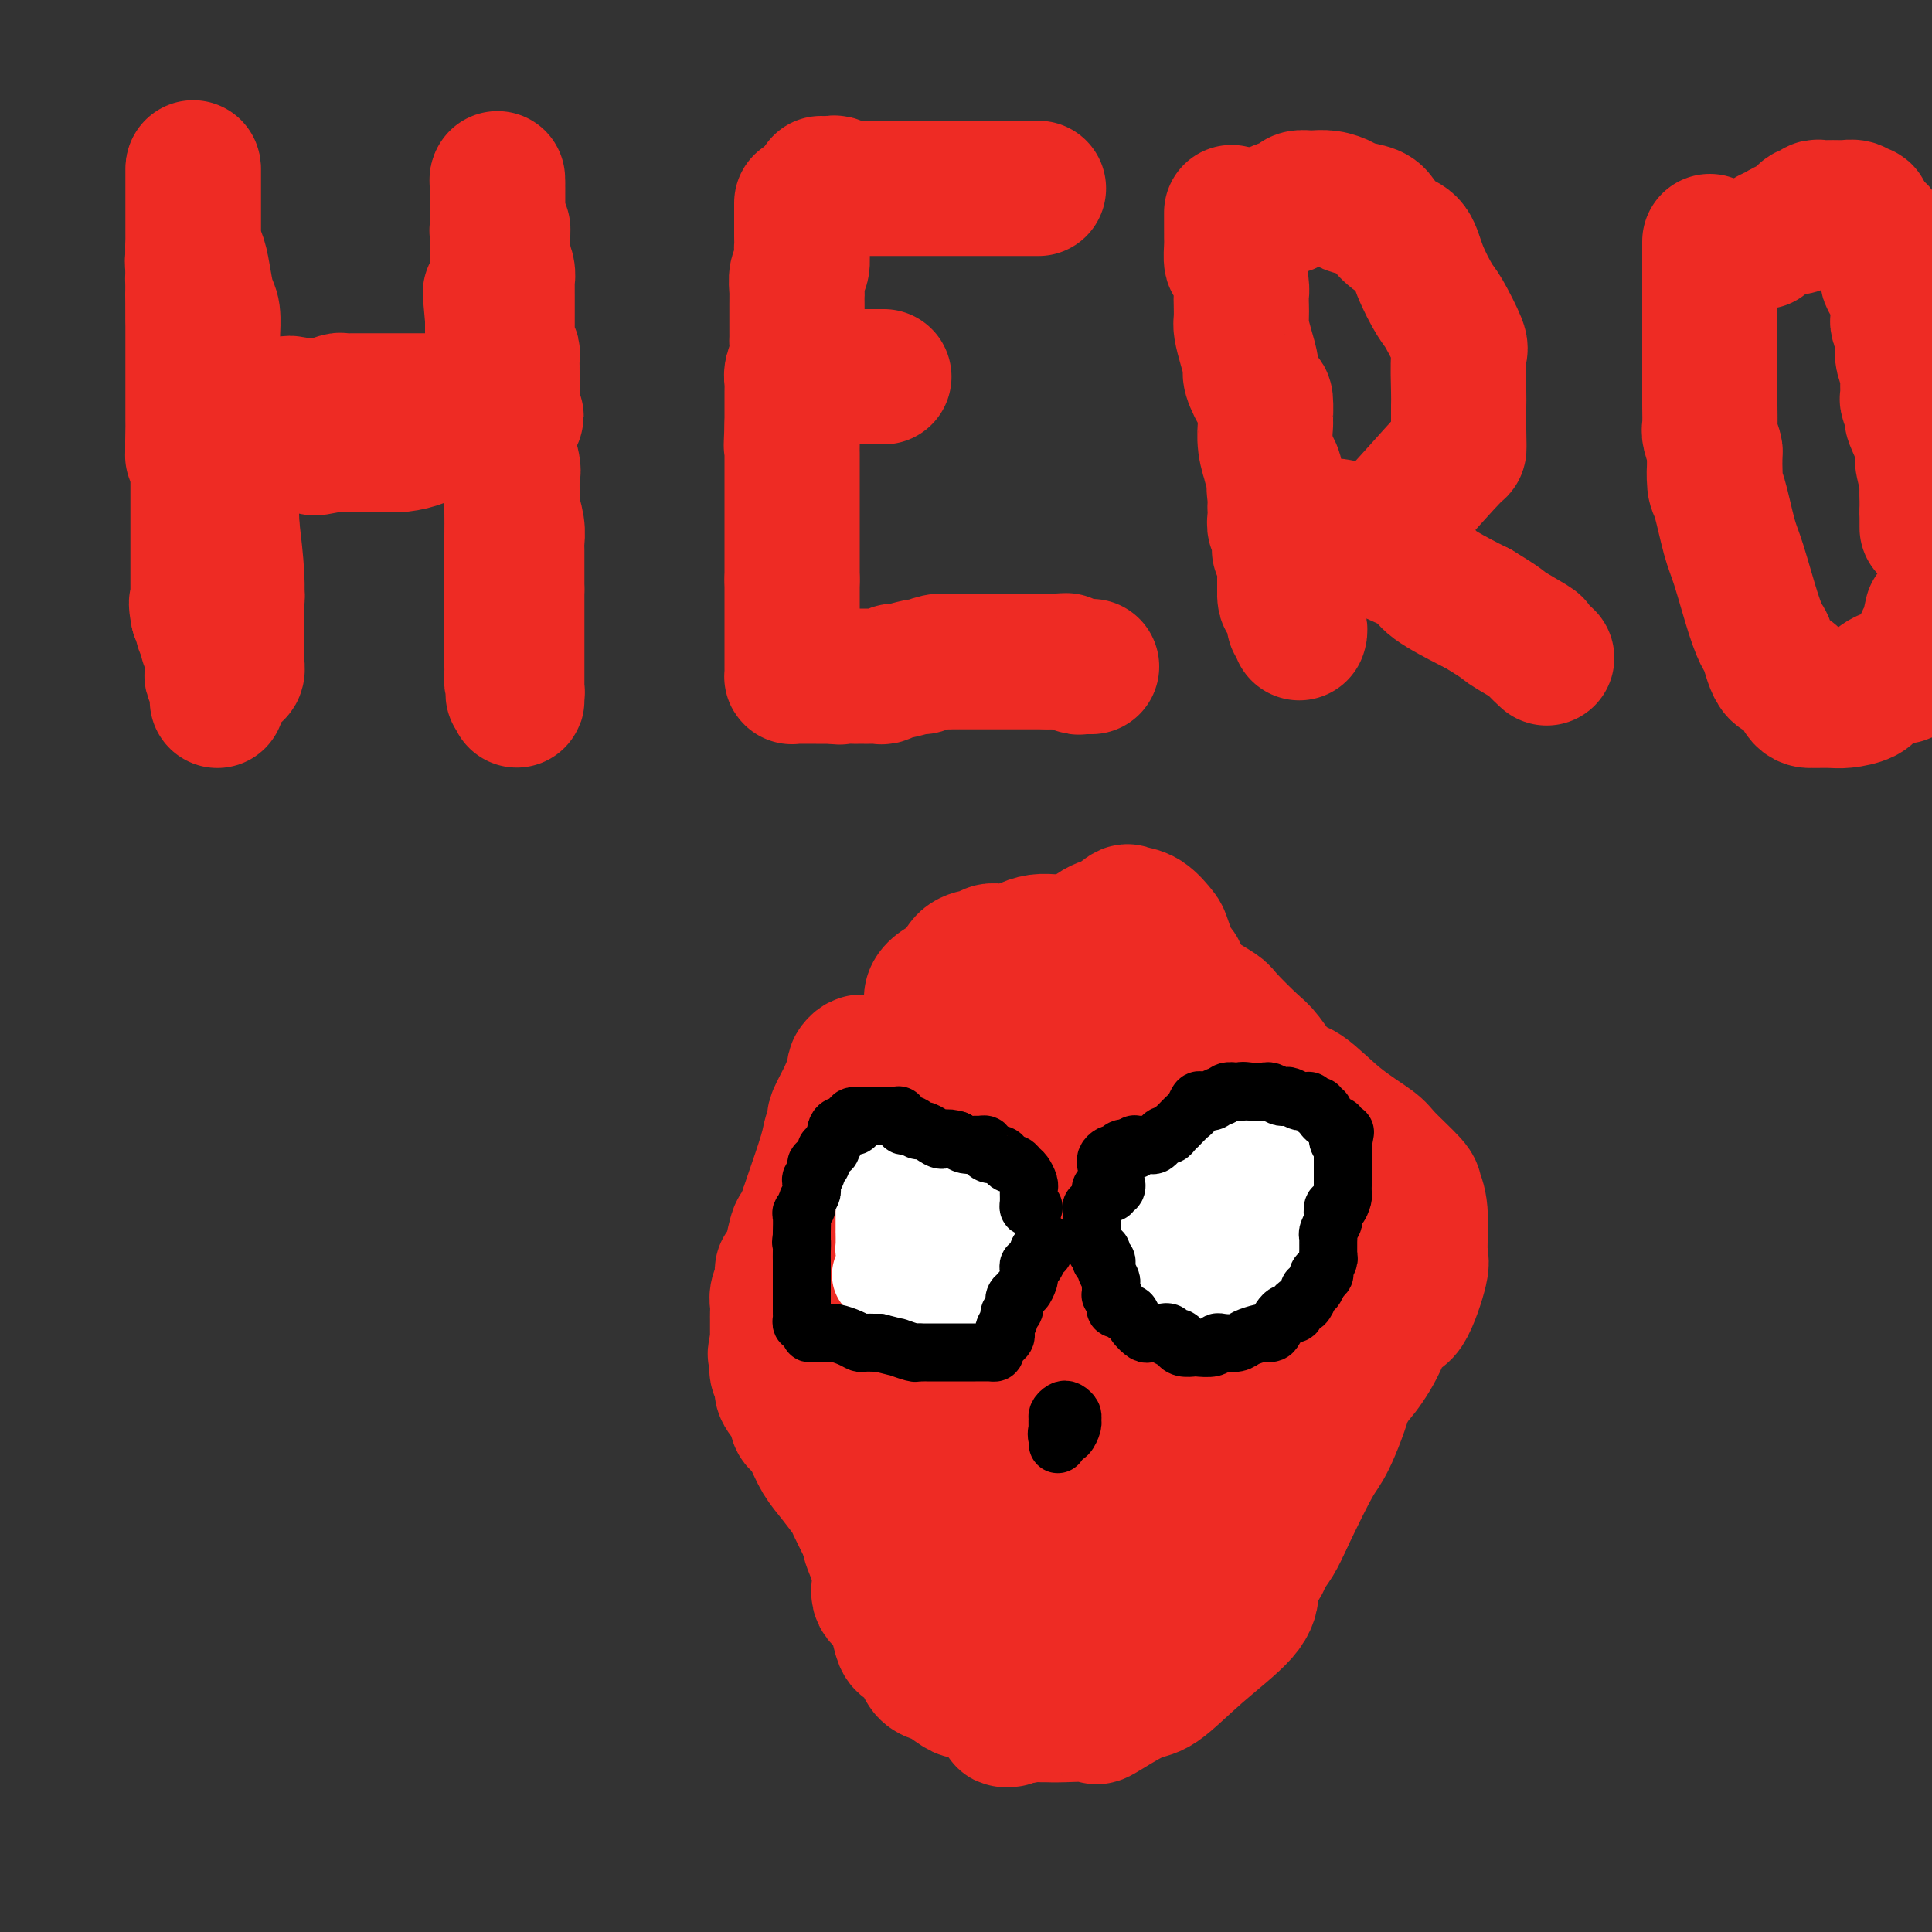 <svg viewBox='0 0 400 400' version='1.1' xmlns='http://www.w3.org/2000/svg' xmlns:xlink='http://www.w3.org/1999/xlink'><rect x="0" y="0" width="400" height="400" fill="#333333" stroke="none"/><g fill='none' stroke='#EE2B24' stroke-width='28' stroke-linecap='round' stroke-linejoin='round'><path d='M45,145c0.001,-0.334 0.001,-0.668 0,-1c-0.001,-0.332 -0.004,-0.663 0,-1c0.004,-0.337 0.015,-0.681 0,-1c-0.015,-0.319 -0.057,-0.614 0,-1c0.057,-0.386 0.211,-0.862 0,-1c-0.211,-0.138 -0.788,0.061 -1,0c-0.212,-0.061 -0.061,-0.384 0,-1c0.061,-0.616 0.030,-1.527 0,-2c-0.030,-0.473 -0.060,-0.508 0,-1c0.060,-0.492 0.208,-1.441 0,-2c-0.208,-0.559 -0.774,-0.727 -1,-1c-0.226,-0.273 -0.112,-0.650 0,-1c0.112,-0.350 0.223,-0.671 0,-1c-0.223,-0.329 -0.782,-0.666 -1,-1c-0.218,-0.334 -0.097,-0.667 0,-1c0.097,-0.333 0.171,-0.667 0,-1c-0.171,-0.333 -0.585,-0.667 -1,-1'/><path d='M41,127c-0.619,-3.181 -0.166,-2.134 0,-2c0.166,0.134 0.044,-0.646 0,-1c-0.044,-0.354 -0.012,-0.283 0,-1c0.012,-0.717 0.003,-2.224 0,-3c-0.003,-0.776 -0.001,-0.822 0,-1c0.001,-0.178 0.000,-0.487 0,-1c-0.000,-0.513 -0.000,-1.229 0,-2c0.000,-0.771 0.000,-1.595 0,-2c-0.000,-0.405 -0.000,-0.390 0,-2c0.000,-1.610 0.000,-4.843 0,-6c-0.000,-1.157 -0.000,-0.236 0,-1c0.000,-0.764 0.000,-3.213 0,-4c-0.000,-0.787 -0.000,0.088 0,0c0.000,-0.088 0.000,-1.139 0,-2c-0.000,-0.861 -0.000,-1.532 0,-2c0.000,-0.468 0.000,-0.734 0,-1'/><path d='M41,96c-0.226,-5.217 -0.793,-2.759 -1,-2c-0.207,0.759 -0.056,-0.183 0,-1c0.056,-0.817 0.015,-1.511 0,-2c-0.015,-0.489 -0.004,-0.774 0,-1c0.004,-0.226 0.001,-0.393 0,-1c-0.001,-0.607 -0.000,-1.653 0,-2c0.000,-0.347 0.000,0.005 0,0c-0.000,-0.005 -0.000,-0.368 0,-1c0.000,-0.632 0.000,-1.531 0,-2c-0.000,-0.469 -0.000,-0.506 0,-1c0.000,-0.494 0.000,-1.446 0,-2c-0.000,-0.554 -0.000,-0.711 0,-1c0.000,-0.289 0.000,-0.708 0,-1c-0.000,-0.292 -0.000,-0.455 0,-1c0.000,-0.545 0.000,-1.471 0,-2c-0.000,-0.529 -0.000,-0.660 0,-1c0.000,-0.340 0.000,-0.888 0,-1c-0.000,-0.112 -0.000,0.213 0,0c0.000,-0.213 0.000,-0.963 0,-2c-0.000,-1.037 -0.000,-2.360 0,-3c0.000,-0.640 0.000,-0.595 0,-1c-0.000,-0.405 -0.000,-1.258 0,-2c0.000,-0.742 0.000,-1.371 0,-2'/><path d='M40,64c-0.155,-5.343 -0.041,-2.701 0,-2c0.041,0.701 0.011,-0.540 0,-1c-0.011,-0.460 -0.003,-0.139 0,0c0.003,0.139 0.001,0.098 0,1c-0.001,0.902 0.000,2.748 0,4c-0.000,1.252 -0.001,1.909 0,4c0.001,2.091 0.003,5.615 0,9c-0.003,3.385 -0.012,6.633 0,8c0.012,1.367 0.045,0.855 0,2c-0.045,1.145 -0.167,3.946 0,5c0.167,1.054 0.622,0.361 1,2c0.378,1.639 0.679,5.611 1,8c0.321,2.389 0.660,3.194 1,4'/><path d='M43,108c0.687,8.515 0.905,6.303 1,7c0.095,0.697 0.068,4.304 0,6c-0.068,1.696 -0.177,1.480 0,2c0.177,0.520 0.640,1.777 1,3c0.360,1.223 0.618,2.411 1,3c0.382,0.589 0.887,0.577 1,1c0.113,0.423 -0.166,1.279 0,2c0.166,0.721 0.775,1.307 1,2c0.225,0.693 0.064,1.494 0,2c-0.064,0.506 -0.031,0.718 0,1c0.031,0.282 0.061,0.633 0,1c-0.061,0.367 -0.212,0.748 0,1c0.212,0.252 0.789,0.373 1,0c0.211,-0.373 0.057,-1.240 0,-2c-0.057,-0.760 -0.015,-1.414 0,-2c0.015,-0.586 0.005,-1.103 0,-2c-0.005,-0.897 -0.005,-2.175 0,-3c0.005,-0.825 0.015,-1.196 0,-2c-0.015,-0.804 -0.056,-2.040 0,-3c0.056,-0.960 0.207,-1.643 0,-2c-0.207,-0.357 -0.774,-0.388 -1,-1c-0.226,-0.612 -0.113,-1.806 0,-3'/><path d='M48,119c0.105,-3.164 0.368,-1.075 0,-1c-0.368,0.075 -1.365,-1.865 -2,-3c-0.635,-1.135 -0.906,-1.465 -1,-2c-0.094,-0.535 -0.011,-1.274 0,-2c0.011,-0.726 -0.050,-1.440 0,-2c0.050,-0.560 0.210,-0.965 0,-2c-0.210,-1.035 -0.788,-2.699 -1,-4c-0.212,-1.301 -0.056,-2.238 0,-3c0.056,-0.762 0.011,-1.350 0,-2c-0.011,-0.650 0.011,-1.363 0,-2c-0.011,-0.637 -0.056,-1.197 0,-2c0.056,-0.803 0.211,-1.850 0,-3c-0.211,-1.150 -0.789,-2.403 -1,-3c-0.211,-0.597 -0.056,-0.539 0,-1c0.056,-0.461 0.011,-1.440 0,-2c-0.011,-0.560 0.011,-0.699 0,-1c-0.011,-0.301 -0.056,-0.763 0,-1c0.056,-0.237 0.211,-0.248 0,-1c-0.211,-0.752 -0.789,-2.246 -1,-3c-0.211,-0.754 -0.057,-0.768 0,-1c0.057,-0.232 0.015,-0.682 0,-1c-0.015,-0.318 -0.004,-0.505 0,-1c0.004,-0.495 0.001,-1.298 0,-2c-0.001,-0.702 -0.000,-1.304 0,-2c0.000,-0.696 0.000,-1.484 0,-2c-0.000,-0.516 -0.000,-0.758 0,-1'/><path d='M42,69c-0.944,-7.851 -0.305,-2.477 0,-1c0.305,1.477 0.274,-0.942 0,-2c-0.274,-1.058 -0.791,-0.755 -1,-1c-0.209,-0.245 -0.108,-1.039 0,-2c0.108,-0.961 0.225,-2.090 0,-3c-0.225,-0.910 -0.792,-1.600 -1,-2c-0.208,-0.400 -0.056,-0.509 0,-1c0.056,-0.491 0.015,-1.363 0,-2c-0.015,-0.637 -0.004,-1.039 0,-1c0.004,0.039 0.002,0.520 0,1'/><path d='M40,55c-0.309,-1.996 -0.083,0.014 0,1c0.083,0.986 0.022,0.947 0,1c-0.022,0.053 -0.006,0.199 0,1c0.006,0.801 0.002,2.256 0,3c-0.002,0.744 -0.000,0.778 0,1c0.000,0.222 0.000,0.632 0,1c-0.000,0.368 -0.000,0.695 0,1c0.000,0.305 0.000,0.590 0,1c-0.000,0.410 -0.000,0.946 0,1c0.000,0.054 0.000,-0.373 0,-1c-0.000,-0.627 -0.000,-1.453 0,-2c0.000,-0.547 0.000,-0.815 0,-2c-0.000,-1.185 -0.000,-3.287 0,-4c0.000,-0.713 0.000,-0.038 0,0c-0.000,0.038 -0.000,-0.561 0,-1c0.000,-0.439 0.000,-0.720 0,-1'/><path d='M40,55c0.000,-2.036 0.000,-2.626 0,-3c0.000,-0.374 0.000,-0.534 0,-1c0.000,-0.466 0.000,-1.239 0,-2c0.000,-0.761 0.000,-1.509 0,-2c0.000,-0.491 0.000,-0.726 0,-1c0.000,-0.274 0.000,-0.588 0,-1c0.000,-0.412 0.000,-0.924 0,-1c0.000,-0.076 0.000,0.282 0,0c-0.000,-0.282 -0.000,-1.206 0,-2c0.000,-0.794 0.000,-1.460 0,-2c0.000,-0.540 0.000,-0.954 0,-1c0.000,-0.046 0.000,0.278 0,0c0.000,-0.278 -0.000,-1.157 0,-2c0.000,-0.843 0.000,-1.650 0,-2c0.000,-0.350 -0.000,-0.243 0,0c0.000,0.243 0.000,0.621 0,1'/><path d='M40,36c0.000,-2.810 0.000,-0.334 0,2c-0.000,2.334 -0.001,4.528 0,6c0.001,1.472 0.003,2.224 0,3c-0.003,0.776 -0.012,1.578 0,2c0.012,0.422 0.044,0.466 0,1c-0.044,0.534 -0.166,1.558 0,2c0.166,0.442 0.619,0.300 1,1c0.381,0.700 0.691,2.240 1,4c0.309,1.760 0.618,3.739 1,5c0.382,1.261 0.839,1.805 1,3c0.161,1.195 0.028,3.042 0,4c-0.028,0.958 0.049,1.025 0,2c-0.049,0.975 -0.223,2.856 0,5c0.223,2.144 0.845,4.552 1,6c0.155,1.448 -0.156,1.936 0,3c0.156,1.064 0.778,2.705 1,4c0.222,1.295 0.046,2.245 0,3c-0.046,0.755 0.040,1.315 0,2c-0.040,0.685 -0.207,1.495 0,2c0.207,0.505 0.788,0.703 1,2c0.212,1.297 0.057,3.691 0,5c-0.057,1.309 -0.015,1.533 0,2c0.015,0.467 0.004,1.177 0,2c-0.004,0.823 -0.001,1.760 0,2c0.001,0.240 0.000,-0.217 0,0c-0.000,0.217 -0.000,1.109 0,2'/><path d='M47,111c1.311,12.050 1.087,4.673 1,3c-0.087,-1.673 -0.037,2.356 0,4c0.037,1.644 0.063,0.901 0,1c-0.063,0.099 -0.213,1.040 0,2c0.213,0.960 0.789,1.940 1,2c0.211,0.060 0.057,-0.798 0,0c-0.057,0.798 -0.015,3.254 0,4c0.015,0.746 0.005,-0.218 0,0c-0.005,0.218 -0.004,1.616 0,2c0.004,0.384 0.011,-0.248 0,-1c-0.011,-0.752 -0.042,-1.626 0,-3c0.042,-1.374 0.155,-3.250 0,-6c-0.155,-2.750 -0.577,-6.375 -1,-10'/><path d='M48,109c-0.167,-4.086 -0.083,-5.301 0,-6c0.083,-0.699 0.167,-0.881 0,-2c-0.167,-1.119 -0.584,-3.176 -1,-4c-0.416,-0.824 -0.830,-0.416 -1,-1c-0.170,-0.584 -0.097,-2.160 0,-3c0.097,-0.840 0.219,-0.945 0,-1c-0.219,-0.055 -0.780,-0.060 -1,0c-0.220,0.060 -0.099,0.184 0,0c0.099,-0.184 0.176,-0.676 0,-1c-0.176,-0.324 -0.603,-0.479 0,-1c0.603,-0.521 2.238,-1.406 3,-2c0.762,-0.594 0.652,-0.895 1,-1c0.348,-0.105 1.153,-0.013 2,0c0.847,0.013 1.736,-0.052 2,0c0.264,0.052 -0.098,0.221 0,0c0.098,-0.221 0.655,-0.832 1,-1c0.345,-0.168 0.477,0.109 1,0c0.523,-0.109 1.435,-0.602 2,-1c0.565,-0.398 0.782,-0.699 1,-1'/><path d='M58,84c2.598,-0.928 2.592,-0.248 3,0c0.408,0.248 1.230,0.063 2,0c0.770,-0.063 1.487,-0.003 2,0c0.513,0.003 0.823,-0.052 1,0c0.177,0.052 0.222,0.210 1,0c0.778,-0.210 2.289,-0.788 3,-1c0.711,-0.212 0.622,-0.057 1,0c0.378,0.057 1.224,0.015 2,0c0.776,-0.015 1.483,-0.004 2,0c0.517,0.004 0.843,0.001 2,0c1.157,-0.001 3.144,-0.000 4,0c0.856,0.000 0.582,0.000 1,0c0.418,-0.000 1.529,-0.000 2,0c0.471,0.000 0.301,0.000 1,0c0.699,-0.000 2.265,-0.000 3,0c0.735,0.000 0.638,0.000 1,0c0.362,-0.000 1.182,-0.000 2,0c0.818,0.000 1.633,0.000 2,0c0.367,-0.000 0.285,-0.000 1,0c0.715,0.000 2.228,0.000 3,0c0.772,-0.000 0.805,-0.000 1,0c0.195,0.000 0.553,0.000 1,0c0.447,-0.000 0.985,-0.000 1,0c0.015,0.000 -0.492,0.000 -1,0'/><path d='M99,83c6.169,-0.163 1.092,-0.069 -1,0c-2.092,0.069 -1.198,0.114 -1,0c0.198,-0.114 -0.302,-0.385 -1,0c-0.698,0.385 -1.596,1.427 -3,2c-1.404,0.573 -3.314,0.678 -4,1c-0.686,0.322 -0.149,0.861 -1,1c-0.851,0.139 -3.090,-0.121 -4,0c-0.910,0.121 -0.490,0.625 -1,1c-0.510,0.375 -1.951,0.621 -3,1c-1.049,0.379 -1.707,0.890 -2,1c-0.293,0.110 -0.221,-0.181 -1,0c-0.779,0.181 -2.408,0.833 -3,1c-0.592,0.167 -0.148,-0.151 -1,0c-0.852,0.151 -3.000,0.773 -4,1c-1.000,0.227 -0.854,0.061 -1,0c-0.146,-0.061 -0.586,-0.016 -1,0c-0.414,0.016 -0.804,0.004 -1,0c-0.196,-0.004 -0.199,-0.001 0,0c0.199,0.001 0.599,0.001 1,0'/><path d='M67,92c-4.560,1.392 0.041,0.373 2,0c1.959,-0.373 1.274,-0.099 2,0c0.726,0.099 2.861,0.024 4,0c1.139,-0.024 1.283,0.004 2,0c0.717,-0.004 2.006,-0.039 3,0c0.994,0.039 1.691,0.151 3,0c1.309,-0.151 3.228,-0.566 4,-1c0.772,-0.434 0.396,-0.887 1,-1c0.604,-0.113 2.189,0.114 3,0c0.811,-0.114 0.848,-0.570 1,-1c0.152,-0.430 0.418,-0.833 1,-1c0.582,-0.167 1.480,-0.097 2,0c0.520,0.097 0.660,0.222 1,0c0.340,-0.222 0.879,-0.792 1,-1c0.121,-0.208 -0.175,-0.056 0,0c0.175,0.056 0.820,0.015 1,0c0.180,-0.015 -0.105,-0.004 0,0c0.105,0.004 0.602,0.001 1,0c0.398,-0.001 0.698,-0.000 1,0c0.302,0.000 0.606,0.000 1,0c0.394,-0.000 0.879,-0.000 1,0c0.121,0.000 -0.121,0.000 0,0c0.121,-0.000 0.606,-0.000 1,0c0.394,0.000 0.697,0.000 1,0'/><path d='M104,87c5.679,-1.013 1.378,-1.045 0,-1c-1.378,0.045 0.167,0.167 1,0c0.833,-0.167 0.955,-0.621 1,-1c0.045,-0.379 0.012,-0.682 0,-1c-0.012,-0.318 -0.003,-0.653 0,-1c0.003,-0.347 0.001,-0.708 0,-1c-0.001,-0.292 -0.001,-0.516 0,-1c0.001,-0.484 0.001,-1.229 0,-2c-0.001,-0.771 -0.004,-1.567 0,-2c0.004,-0.433 0.015,-0.501 0,-1c-0.015,-0.499 -0.057,-1.428 0,-2c0.057,-0.572 0.211,-0.787 0,-1c-0.211,-0.213 -0.789,-0.425 -1,-1c-0.211,-0.575 -0.057,-1.513 0,-2c0.057,-0.487 0.015,-0.524 0,-1c-0.015,-0.476 -0.004,-1.390 0,-2c0.004,-0.610 0.001,-0.917 0,-1c-0.001,-0.083 -0.001,0.056 0,-1c0.001,-1.056 0.001,-3.307 0,-4c-0.001,-0.693 -0.004,0.173 0,0c0.004,-0.173 0.015,-1.383 0,-2c-0.015,-0.617 -0.056,-0.640 0,-1c0.056,-0.360 0.207,-1.059 0,-2c-0.207,-0.941 -0.774,-2.126 -1,-3c-0.226,-0.874 -0.113,-1.437 0,-2'/><path d='M104,51c0.061,-5.964 0.212,-2.873 0,-2c-0.212,0.873 -0.789,-0.470 -1,-1c-0.211,-0.530 -0.057,-0.246 0,-1c0.057,-0.754 0.015,-2.546 0,-3c-0.015,-0.454 -0.004,0.429 0,0c0.004,-0.429 0.001,-2.170 0,-3c-0.001,-0.830 -0.000,-0.749 0,-1c0.000,-0.251 0.000,-0.835 0,-1c-0.000,-0.165 -0.000,0.090 0,0c0.000,-0.090 0.000,-0.524 0,-1c-0.000,-0.476 -0.000,-0.993 0,-1c0.000,-0.007 0.000,0.497 0,1'/><path d='M103,38c-0.155,-1.791 -0.041,0.231 0,1c0.041,0.769 0.011,0.285 0,1c-0.011,0.715 -0.003,2.628 0,4c0.003,1.372 -0.000,2.204 0,3c0.000,0.796 0.004,1.556 0,3c-0.004,1.444 -0.017,3.571 0,7c0.017,3.429 0.065,8.159 0,10c-0.065,1.841 -0.242,0.794 0,4c0.242,3.206 0.902,10.666 1,14c0.098,3.334 -0.366,2.542 0,4c0.366,1.458 1.562,5.167 2,7c0.438,1.833 0.117,1.790 0,3c-0.117,1.210 -0.031,3.673 0,6c0.031,2.327 0.008,4.520 0,6c-0.008,1.480 -0.002,2.248 0,3c0.002,0.752 0.001,1.488 0,2c-0.001,0.512 -0.000,0.800 0,1c0.000,0.200 0.000,0.313 0,1c-0.000,0.687 -0.000,1.950 0,3c0.000,1.050 0.000,1.889 0,3c-0.000,1.111 -0.000,2.496 0,3c0.000,0.504 0.000,0.127 0,0c-0.000,-0.127 -0.000,-0.003 0,1c0.000,1.003 0.000,2.885 0,4c-0.000,1.115 -0.000,1.461 0,2c0.000,0.539 0.000,1.269 0,2'/><path d='M106,136c0.465,15.070 0.128,3.743 0,0c-0.128,-3.743 -0.048,0.096 0,2c0.048,1.904 0.066,1.874 0,2c-0.066,0.126 -0.214,0.408 0,1c0.214,0.592 0.789,1.494 1,2c0.211,0.506 0.056,0.615 0,1c-0.056,0.385 -0.015,1.044 0,1c0.015,-0.044 0.004,-0.793 0,-2c-0.004,-1.207 -0.001,-2.872 0,-4c0.001,-1.128 0.000,-1.720 0,-3c-0.000,-1.280 -0.000,-3.249 0,-4c0.000,-0.751 0.000,-0.284 0,-1c-0.000,-0.716 -0.000,-2.616 0,-4c0.000,-1.384 0.000,-2.253 0,-3c-0.000,-0.747 -0.000,-1.374 0,-2'/><path d='M107,122c0.000,-4.213 0.001,-4.247 0,-4c-0.001,0.247 -0.004,0.774 0,0c0.004,-0.774 0.015,-2.848 0,-4c-0.015,-1.152 -0.057,-1.380 0,-2c0.057,-0.620 0.213,-1.631 0,-3c-0.213,-1.369 -0.793,-3.095 -1,-4c-0.207,-0.905 -0.039,-0.990 0,-2c0.039,-1.010 -0.050,-2.946 0,-4c0.050,-1.054 0.237,-1.227 0,-2c-0.237,-0.773 -0.900,-2.146 -1,-3c-0.100,-0.854 0.362,-1.188 0,-2c-0.362,-0.812 -1.547,-2.100 -2,-3c-0.453,-0.900 -0.174,-1.411 0,-2c0.174,-0.589 0.243,-1.257 0,-2c-0.243,-0.743 -0.797,-1.560 -1,-2c-0.203,-0.440 -0.054,-0.502 0,-1c0.054,-0.498 0.015,-1.432 0,-2c-0.015,-0.568 -0.004,-0.769 0,-1c0.004,-0.231 0.001,-0.493 0,-1c-0.001,-0.507 -0.000,-1.259 0,-2c0.000,-0.741 0.000,-1.470 0,-2c-0.000,-0.530 -0.000,-0.860 0,-2c0.000,-1.140 0.000,-3.089 0,-4c-0.000,-0.911 -0.000,-0.784 0,-1c0.000,-0.216 0.000,-0.776 0,-1c-0.000,-0.224 -0.000,-0.112 0,0'/><path d='M102,66c-0.833,-9.333 -0.417,-4.667 0,0'/><path d='M166,42c-0.000,0.838 -0.000,1.676 0,2c0.000,0.324 0.001,0.135 0,1c-0.001,0.865 -0.004,2.783 0,4c0.004,1.217 0.015,1.734 0,2c-0.015,0.266 -0.057,0.280 0,1c0.057,0.720 0.211,2.145 0,3c-0.211,0.855 -0.789,1.140 -1,2c-0.211,0.860 -0.057,2.294 0,3c0.057,0.706 0.015,0.683 0,1c-0.015,0.317 -0.004,0.972 0,2c0.004,1.028 0.002,2.428 0,3c-0.002,0.572 -0.004,0.317 0,1c0.004,0.683 0.015,2.305 0,3c-0.015,0.695 -0.057,0.463 0,1c0.057,0.537 0.211,1.845 0,3c-0.211,1.155 -0.789,2.159 -1,3c-0.211,0.841 -0.057,1.520 0,2c0.057,0.480 0.015,0.762 0,1c-0.015,0.238 -0.004,0.434 0,1c0.004,0.566 0.001,1.502 0,2c-0.001,0.498 -0.000,0.557 0,1c0.000,0.443 0.000,1.269 0,2c-0.000,0.731 -0.000,1.365 0,2'/><path d='M164,88c-0.309,7.477 -0.083,3.170 0,2c0.083,-1.170 0.022,0.798 0,2c-0.022,1.202 -0.006,1.639 0,2c0.006,0.361 0.002,0.646 0,1c-0.002,0.354 -0.000,0.778 0,1c0.000,0.222 0.000,0.244 0,1c-0.000,0.756 -0.000,2.247 0,3c0.000,0.753 0.000,0.769 0,1c-0.000,0.231 -0.000,0.677 0,1c0.000,0.323 0.000,0.523 0,1c-0.000,0.477 -0.000,1.231 0,2c0.000,0.769 0.000,1.554 0,2c-0.000,0.446 -0.000,0.552 0,1c0.000,0.448 0.000,1.236 0,2c-0.000,0.764 -0.000,1.504 0,2c0.000,0.496 0.000,0.749 0,1c-0.000,0.251 -0.000,0.501 0,1c0.000,0.499 0.000,1.247 0,2c-0.000,0.753 -0.000,1.510 0,2c0.000,0.490 0.000,0.711 0,1c-0.000,0.289 -0.000,0.644 0,1'/><path d='M164,120c-0.000,5.621 -0.000,3.675 0,3c0.000,-0.675 0.000,-0.079 0,1c-0.000,1.079 -0.000,2.641 0,4c0.000,1.359 0.000,2.515 0,3c-0.000,0.485 -0.000,0.301 0,1c0.000,0.699 0.000,2.282 0,3c-0.000,0.718 -0.001,0.571 0,1c0.001,0.429 0.002,1.436 0,2c-0.002,0.564 -0.008,0.687 0,1c0.008,0.313 0.030,0.816 0,1c-0.030,0.184 -0.112,0.049 0,0c0.112,-0.049 0.419,-0.013 1,0c0.581,0.013 1.438,0.004 2,0c0.562,-0.004 0.831,-0.001 1,0c0.169,0.001 0.238,0.000 1,0c0.762,-0.000 2.218,-0.000 3,0c0.782,0.000 0.891,0.000 1,0'/><path d='M173,140c1.433,0.309 0.517,0.083 1,0c0.483,-0.083 2.366,-0.022 3,0c0.634,0.022 0.019,0.006 0,0c-0.019,-0.006 0.557,-0.000 1,0c0.443,0.000 0.753,-0.004 1,0c0.247,0.004 0.430,0.016 1,0c0.570,-0.016 1.526,-0.061 2,0c0.474,0.061 0.464,0.228 1,0c0.536,-0.228 1.617,-0.849 2,-1c0.383,-0.151 0.068,0.170 1,0c0.932,-0.170 3.112,-0.830 4,-1c0.888,-0.170 0.485,0.151 1,0c0.515,-0.151 1.949,-0.772 3,-1c1.051,-0.228 1.721,-0.061 2,0c0.279,0.061 0.168,0.016 1,0c0.832,-0.016 2.608,-0.004 3,0c0.392,0.004 -0.600,0.001 0,0c0.600,-0.001 2.794,-0.000 4,0c1.206,0.000 1.426,0.000 2,0c0.574,-0.000 1.502,-0.000 2,0c0.498,0.000 0.566,0.000 1,0c0.434,-0.000 1.232,-0.000 2,0c0.768,0.000 1.505,0.000 2,0c0.495,-0.000 0.749,-0.000 1,0c0.251,0.000 0.500,0.000 1,0c0.500,-0.000 1.250,-0.000 2,0'/><path d='M217,137c6.957,-0.448 2.350,-0.067 1,0c-1.350,0.067 0.556,-0.178 2,0c1.444,0.178 2.426,0.780 3,1c0.574,0.220 0.742,0.059 1,0c0.258,-0.059 0.608,-0.016 1,0c0.392,0.016 0.826,0.005 1,0c0.174,-0.005 0.087,-0.002 0,0'/><path d='M168,77c0.334,-0.113 0.668,-0.226 1,0c0.332,0.226 0.663,0.793 1,1c0.337,0.207 0.682,0.056 1,0c0.318,-0.056 0.610,-0.015 1,0c0.390,0.015 0.878,0.004 1,0c0.122,-0.004 -0.122,-0.001 0,0c0.122,0.001 0.610,0.000 1,0c0.390,-0.000 0.681,-0.000 1,0c0.319,0.000 0.666,0.000 1,0c0.334,-0.000 0.654,-0.000 1,0c0.346,0.000 0.719,0.000 1,0c0.281,-0.000 0.471,-0.000 1,0c0.529,0.000 1.396,0.000 2,0c0.604,-0.000 0.945,-0.000 1,0c0.055,0.000 -0.178,0.000 0,0c0.178,-0.000 0.765,-0.000 1,0c0.235,0.000 0.117,0.000 0,0'/><path d='M170,38c0.731,0.030 1.461,0.061 2,0c0.539,-0.061 0.885,-0.212 1,0c0.115,0.212 -0.002,0.789 0,1c0.002,0.211 0.123,0.057 1,0c0.877,-0.057 2.511,-0.015 3,0c0.489,0.015 -0.166,0.004 0,0c0.166,-0.004 1.152,-0.001 2,0c0.848,0.001 1.558,0.000 2,0c0.442,-0.000 0.615,-0.000 1,0c0.385,0.000 0.983,0.000 2,0c1.017,-0.000 2.454,-0.000 3,0c0.546,0.000 0.201,0.000 1,0c0.799,-0.000 2.743,-0.000 4,0c1.257,0.000 1.828,0.000 3,0c1.172,-0.000 2.947,-0.000 4,0c1.053,0.000 1.386,0.000 2,0c0.614,-0.000 1.510,-0.000 2,0c0.490,0.000 0.572,0.000 1,0c0.428,-0.000 1.200,-0.000 2,0c0.800,0.000 1.629,0.000 2,0c0.371,-0.000 0.285,-0.000 1,0c0.715,0.000 2.230,0.000 3,0c0.770,-0.000 0.794,-0.000 1,0c0.206,0.000 0.594,0.000 1,0c0.406,-0.000 0.830,-0.000 1,0c0.170,0.000 0.085,0.000 0,0'/><path d='M255,44c-0.000,0.228 -0.000,0.456 0,1c0.000,0.544 0.000,1.404 0,2c-0.000,0.596 -0.001,0.927 0,1c0.001,0.073 0.003,-0.114 0,0c-0.003,0.114 -0.011,0.527 0,1c0.011,0.473 0.041,1.005 0,2c-0.041,0.995 -0.155,2.454 0,3c0.155,0.546 0.578,0.181 1,1c0.422,0.819 0.845,2.823 1,4c0.155,1.177 0.044,1.528 0,2c-0.044,0.472 -0.022,1.065 0,2c0.022,0.935 0.043,2.212 0,3c-0.043,0.788 -0.148,1.088 0,2c0.148,0.912 0.551,2.437 1,4c0.449,1.563 0.943,3.166 1,4c0.057,0.834 -0.324,0.900 0,2c0.324,1.100 1.354,3.234 2,4c0.646,0.766 0.909,0.164 1,1c0.091,0.836 0.009,3.108 0,4c-0.009,0.892 0.054,0.402 0,1c-0.054,0.598 -0.225,2.282 0,4c0.225,1.718 0.845,3.469 1,4c0.155,0.531 -0.154,-0.157 0,0c0.154,0.157 0.772,1.158 1,2c0.228,0.842 0.065,1.526 0,2c-0.065,0.474 -0.033,0.737 0,1'/><path d='M264,101c1.392,9.018 0.373,3.063 0,1c-0.373,-2.063 -0.101,-0.234 0,1c0.101,1.234 0.031,1.875 0,2c-0.031,0.125 -0.022,-0.265 0,0c0.022,0.265 0.059,1.184 0,2c-0.059,0.816 -0.212,1.528 0,2c0.212,0.472 0.789,0.705 1,1c0.211,0.295 0.055,0.651 0,1c-0.055,0.349 -0.011,0.692 0,1c0.011,0.308 -0.011,0.580 0,1c0.011,0.420 0.056,0.987 0,1c-0.056,0.013 -0.211,-0.526 0,0c0.211,0.526 0.789,2.119 1,3c0.211,0.881 0.057,1.051 0,1c-0.057,-0.051 -0.015,-0.321 0,0c0.015,0.321 0.004,1.235 0,2c-0.004,0.765 -0.002,1.383 0,2'/><path d='M266,122c0.265,3.346 -0.072,1.211 0,1c0.072,-0.211 0.554,1.502 1,2c0.446,0.498 0.855,-0.218 1,0c0.145,0.218 0.025,1.368 0,2c-0.025,0.632 0.046,0.744 0,1c-0.046,0.256 -0.208,0.656 0,1c0.208,0.344 0.787,0.631 1,1c0.213,0.369 0.061,0.820 0,1c-0.061,0.180 -0.030,0.090 0,0'/><path d='M263,44c-0.211,0.119 -0.423,0.238 0,0c0.423,-0.238 1.479,-0.834 2,-1c0.521,-0.166 0.505,0.099 1,0c0.495,-0.099 1.500,-0.563 2,-1c0.500,-0.437 0.494,-0.846 1,-1c0.506,-0.154 1.523,-0.052 2,0c0.477,0.052 0.415,0.055 1,0c0.585,-0.055 1.819,-0.168 3,0c1.181,0.168 2.311,0.615 3,1c0.689,0.385 0.937,0.706 2,1c1.063,0.294 2.941,0.561 4,1c1.059,0.439 1.299,1.049 2,2c0.701,0.951 1.863,2.243 3,3c1.137,0.757 2.249,0.981 3,2c0.751,1.019 1.140,2.834 2,5c0.860,2.166 2.192,4.682 3,6c0.808,1.318 1.092,1.439 2,3c0.908,1.561 2.439,4.562 3,6c0.561,1.438 0.150,1.313 0,3c-0.150,1.687 -0.040,5.185 0,7c0.040,1.815 0.012,1.947 0,3c-0.012,1.053 -0.006,3.026 0,5'/><path d='M302,89c0.031,3.678 0.108,3.874 0,4c-0.108,0.126 -0.402,0.181 -3,3c-2.598,2.819 -7.500,8.402 -10,11c-2.500,2.598 -2.599,2.213 -3,2c-0.401,-0.213 -1.104,-0.252 -2,0c-0.896,0.252 -1.984,0.796 -3,1c-1.016,0.204 -1.961,0.069 -3,0c-1.039,-0.069 -2.174,-0.071 -3,0c-0.826,0.071 -1.343,0.215 -2,0c-0.657,-0.215 -1.454,-0.789 -2,-1c-0.546,-0.211 -0.840,-0.058 -1,0c-0.160,0.058 -0.185,0.020 0,0c0.185,-0.020 0.582,-0.021 1,0c0.418,0.021 0.858,0.064 2,0c1.142,-0.064 2.987,-0.234 4,0c1.013,0.234 1.196,0.872 3,2c1.804,1.128 5.229,2.747 8,4c2.771,1.253 4.887,2.140 6,3c1.113,0.860 1.223,1.693 3,3c1.777,1.307 5.222,3.088 7,4c1.778,0.912 1.889,0.956 2,1'/><path d='M306,126c5.549,3.361 4.923,3.265 6,4c1.077,0.735 3.858,2.302 5,3c1.142,0.698 0.646,0.527 1,1c0.354,0.473 1.557,1.589 2,2c0.443,0.411 0.127,0.117 0,0c-0.127,-0.117 -0.063,-0.059 0,0'/><path d='M354,50c0.000,0.736 0.000,1.472 0,2c-0.000,0.528 -0.000,0.846 0,2c0.000,1.154 0.000,3.142 0,4c-0.000,0.858 -0.000,0.586 0,1c0.000,0.414 0.000,1.514 0,2c-0.000,0.486 -0.000,0.358 0,1c0.000,0.642 0.000,2.055 0,3c-0.000,0.945 -0.000,1.421 0,2c0.000,0.579 0.000,1.261 0,2c-0.000,0.739 -0.000,1.534 0,2c0.000,0.466 0.000,0.604 0,2c-0.000,1.396 -0.001,4.049 0,5c0.001,0.951 0.004,0.199 0,1c-0.004,0.801 -0.015,3.156 0,5c0.015,1.844 0.057,3.176 0,4c-0.057,0.824 -0.211,1.138 0,2c0.211,0.862 0.788,2.270 1,3c0.212,0.730 0.061,0.780 0,1c-0.061,0.220 -0.030,0.610 0,1'/><path d='M355,95c0.164,7.251 0.073,2.877 0,2c-0.073,-0.877 -0.129,1.741 0,3c0.129,1.259 0.444,1.157 1,3c0.556,1.843 1.353,5.631 2,8c0.647,2.369 1.145,3.319 2,6c0.855,2.681 2.067,7.093 3,10c0.933,2.907 1.586,4.310 2,5c0.414,0.690 0.587,0.668 1,2c0.413,1.332 1.064,4.017 2,5c0.936,0.983 2.155,0.263 3,1c0.845,0.737 1.316,2.930 2,4c0.684,1.070 1.580,1.016 2,1c0.420,-0.016 0.363,0.004 1,0c0.637,-0.004 1.969,-0.033 3,0c1.031,0.033 1.761,0.129 3,0c1.239,-0.129 2.987,-0.483 4,-1c1.013,-0.517 1.291,-1.195 2,-2c0.709,-0.805 1.848,-1.735 3,-2c1.152,-0.265 2.315,0.134 3,0c0.685,-0.134 0.890,-0.803 1,-1c0.110,-0.197 0.123,0.076 0,0c-0.123,-0.076 -0.384,-0.501 0,-1c0.384,-0.499 1.412,-1.072 2,-2c0.588,-0.928 0.735,-2.211 1,-3c0.265,-0.789 0.647,-1.082 1,-2c0.353,-0.918 0.676,-2.459 1,-4'/><path d='M399,94c0.000,-0.093 0.000,-0.185 0,0c0.000,0.185 0.000,0.648 0,1c0.000,0.352 0.000,0.594 0,1c0.000,0.406 0.000,0.975 0,2c0.000,1.025 0.000,2.507 0,3c-0.000,0.493 0.000,-0.002 0,0c0.000,0.002 0.000,0.501 0,1'/><path d='M399,102c0.000,1.659 0.000,1.807 0,2c-0.000,0.193 -0.000,0.432 0,1c0.000,0.568 0.000,1.466 0,2c-0.000,0.534 -0.000,0.703 0,1c0.000,0.297 0.001,0.720 0,1c-0.001,0.280 -0.005,0.415 0,0c0.005,-0.415 0.017,-1.382 0,-2c-0.017,-0.618 -0.065,-0.888 0,-2c0.065,-1.112 0.243,-3.065 0,-5c-0.243,-1.935 -0.906,-3.850 -1,-5c-0.094,-1.150 0.381,-1.535 0,-3c-0.381,-1.465 -1.619,-4.010 -2,-5c-0.381,-0.990 0.095,-0.424 0,-1c-0.095,-0.576 -0.761,-2.293 -1,-3c-0.239,-0.707 -0.050,-0.402 0,-1c0.050,-0.598 -0.038,-2.098 0,-3c0.038,-0.902 0.203,-1.204 0,-2c-0.203,-0.796 -0.772,-2.084 -1,-3c-0.228,-0.916 -0.114,-1.458 0,-2'/><path d='M394,72c-0.769,-5.744 -0.192,-2.103 0,-1c0.192,1.103 -0.001,-0.331 0,-1c0.001,-0.669 0.196,-0.575 0,-1c-0.196,-0.425 -0.785,-1.371 -1,-2c-0.215,-0.629 -0.058,-0.942 0,-1c0.058,-0.058 0.016,0.139 0,0c-0.016,-0.139 -0.004,-0.614 0,-1c0.004,-0.386 0.002,-0.682 0,-1c-0.002,-0.318 -0.005,-0.659 0,-1c0.005,-0.341 0.016,-0.683 0,-1c-0.016,-0.317 -0.061,-0.610 0,-1c0.061,-0.390 0.226,-0.876 0,-1c-0.226,-0.124 -0.845,0.114 -1,0c-0.155,-0.114 0.154,-0.580 0,-1c-0.154,-0.420 -0.772,-0.795 -1,-1c-0.228,-0.205 -0.065,-0.240 0,-1c0.065,-0.760 0.033,-2.245 0,-3c-0.033,-0.755 -0.066,-0.779 0,-1c0.066,-0.221 0.230,-0.637 0,-1c-0.230,-0.363 -0.854,-0.671 -1,-1c-0.146,-0.329 0.186,-0.680 0,-1c-0.186,-0.320 -0.890,-0.611 -1,-1c-0.110,-0.389 0.372,-0.878 0,-1c-0.372,-0.122 -1.600,0.121 -2,0c-0.400,-0.121 0.029,-0.606 0,-1c-0.029,-0.394 -0.514,-0.697 -1,-1'/><path d='M386,46c-1.030,-2.635 -0.105,-2.223 0,-2c0.105,0.223 -0.609,0.256 -1,0c-0.391,-0.256 -0.457,-0.800 -1,-1c-0.543,-0.200 -1.561,-0.055 -2,0c-0.439,0.055 -0.299,0.018 -1,0c-0.701,-0.018 -2.243,-0.019 -3,0c-0.757,0.019 -0.727,0.057 -1,0c-0.273,-0.057 -0.848,-0.208 -1,0c-0.152,0.208 0.117,0.776 0,1c-0.117,0.224 -0.622,0.102 -1,0c-0.378,-0.102 -0.629,-0.186 -1,0c-0.371,0.186 -0.862,0.641 -1,1c-0.138,0.359 0.076,0.621 0,1c-0.076,0.379 -0.441,0.876 -1,1c-0.559,0.124 -1.313,-0.124 -2,0c-0.687,0.124 -1.308,0.621 -2,1c-0.692,0.379 -1.456,0.641 -2,1c-0.544,0.359 -0.870,0.817 -1,1c-0.130,0.183 -0.065,0.092 0,0'/><path d='M182,220c-0.334,0.002 -0.668,0.004 -1,0c-0.332,-0.004 -0.664,-0.013 -1,0c-0.336,0.013 -0.678,0.049 -1,0c-0.322,-0.049 -0.626,-0.182 -1,0c-0.374,0.182 -0.820,0.679 -1,1c-0.180,0.321 -0.094,0.464 0,1c0.094,0.536 0.197,1.463 0,2c-0.197,0.537 -0.693,0.682 -1,1c-0.307,0.318 -0.426,0.809 -1,2c-0.574,1.191 -1.605,3.082 -2,4c-0.395,0.918 -0.155,0.862 0,1c0.155,0.138 0.224,0.471 0,1c-0.224,0.529 -0.740,1.255 -1,2c-0.260,0.745 -0.262,1.508 -1,4c-0.738,2.492 -2.211,6.712 -3,9c-0.789,2.288 -0.895,2.644 -1,3'/><path d='M167,251c-1.498,5.086 -0.243,3.302 0,3c0.243,-0.302 -0.526,0.877 -1,1c-0.474,0.123 -0.653,-0.809 -1,0c-0.347,0.809 -0.863,3.360 -1,4c-0.137,0.640 0.103,-0.632 0,0c-0.103,0.632 -0.549,3.166 -1,4c-0.451,0.834 -0.905,-0.032 -1,0c-0.095,0.032 0.171,0.964 0,2c-0.171,1.036 -0.778,2.178 -1,3c-0.222,0.822 -0.060,1.325 0,2c0.060,0.675 0.016,1.521 0,2c-0.016,0.479 -0.004,0.590 0,1c0.004,0.410 0.001,1.117 0,2c-0.001,0.883 -0.001,1.941 0,3'/><path d='M161,278c-0.933,4.247 -0.266,1.364 0,1c0.266,-0.364 0.130,1.792 0,3c-0.130,1.208 -0.256,1.469 0,2c0.256,0.531 0.894,1.331 1,2c0.106,0.669 -0.319,1.207 0,2c0.319,0.793 1.383,1.843 2,3c0.617,1.157 0.787,2.423 1,3c0.213,0.577 0.471,0.466 1,1c0.529,0.534 1.331,1.712 2,3c0.669,1.288 1.206,2.686 2,4c0.794,1.314 1.845,2.546 3,4c1.155,1.454 2.413,3.132 3,4c0.587,0.868 0.504,0.926 1,2c0.496,1.074 1.570,3.164 2,4c0.430,0.836 0.215,0.418 0,0'/><path d='M179,316c2.263,3.793 0.921,2.275 1,3c0.079,0.725 1.579,3.691 2,6c0.421,2.309 -0.239,3.960 0,5c0.239,1.040 1.376,1.468 2,2c0.624,0.532 0.735,1.169 1,2c0.265,0.831 0.683,1.857 1,3c0.317,1.143 0.532,2.404 1,3c0.468,0.596 1.189,0.527 2,1c0.811,0.473 1.710,1.487 2,2c0.290,0.513 -0.031,0.523 0,1c0.031,0.477 0.413,1.419 1,2c0.587,0.581 1.378,0.800 2,1c0.622,0.200 1.073,0.379 2,1c0.927,0.621 2.328,1.683 3,2c0.672,0.317 0.614,-0.111 1,0c0.386,0.111 1.217,0.761 2,1c0.783,0.239 1.519,0.067 2,0c0.481,-0.067 0.706,-0.028 1,0c0.294,0.028 0.656,0.046 1,0c0.344,-0.046 0.670,-0.156 1,0c0.330,0.156 0.665,0.578 1,1'/><path d='M208,352c2.385,1.187 0.349,1.155 0,1c-0.349,-0.155 0.991,-0.434 2,0c1.009,0.434 1.687,1.581 2,2c0.313,0.419 0.260,0.111 1,0c0.740,-0.111 2.273,-0.026 3,0c0.727,0.026 0.649,-0.008 1,0c0.351,0.008 1.133,0.056 3,0c1.867,-0.056 4.819,-0.217 6,0c1.181,0.217 0.589,0.810 2,0c1.411,-0.810 4.823,-3.025 7,-4c2.177,-0.975 3.117,-0.712 5,-2c1.883,-1.288 4.708,-4.127 8,-7c3.292,-2.873 7.052,-5.780 9,-8c1.948,-2.220 2.083,-3.752 2,-5c-0.083,-1.248 -0.384,-2.213 0,-3c0.384,-0.787 1.453,-1.397 2,-2c0.547,-0.603 0.570,-1.201 1,-2c0.430,-0.799 1.266,-1.800 2,-3c0.734,-1.200 1.367,-2.600 2,-4'/><path d='M266,315c2.626,-5.489 4.692,-9.710 6,-12c1.308,-2.290 1.857,-2.649 3,-5c1.143,-2.351 2.881,-6.693 4,-11c1.119,-4.307 1.620,-8.579 2,-11c0.380,-2.421 0.638,-2.990 1,-5c0.362,-2.010 0.829,-5.460 1,-7c0.171,-1.540 0.046,-1.171 0,-1c-0.046,0.171 -0.011,0.145 0,0c0.011,-0.145 -0.000,-0.409 0,-1c0.000,-0.591 0.011,-1.508 0,-2c-0.011,-0.492 -0.046,-0.558 0,-1c0.046,-0.442 0.172,-1.260 0,-3c-0.172,-1.740 -0.641,-4.402 -1,-6c-0.359,-1.598 -0.607,-2.133 -1,-3c-0.393,-0.867 -0.930,-2.068 -1,-3c-0.070,-0.932 0.327,-1.597 0,-2c-0.327,-0.403 -1.379,-0.544 -2,-1c-0.621,-0.456 -0.810,-1.228 -1,-2'/><path d='M277,239c-1.208,-3.034 -1.227,-2.118 -2,-2c-0.773,0.118 -2.299,-0.563 -3,-1c-0.701,-0.437 -0.575,-0.631 -1,-1c-0.425,-0.369 -1.399,-0.911 -2,-1c-0.601,-0.089 -0.827,0.277 -3,-1c-2.173,-1.277 -6.292,-4.197 -9,-6c-2.708,-1.803 -4.007,-2.490 -7,-5c-2.993,-2.510 -7.682,-6.844 -10,-9c-2.318,-2.156 -2.267,-2.133 -3,-3c-0.733,-0.867 -2.252,-2.625 -4,-4c-1.748,-1.375 -3.725,-2.369 -5,-3c-1.275,-0.631 -1.847,-0.901 -2,-1c-0.153,-0.099 0.114,-0.026 0,0c-0.114,0.026 -0.608,0.007 -1,0c-0.392,-0.007 -0.684,-0.002 -1,0c-0.316,0.002 -0.658,0.001 -1,0'/><path d='M223,202c-8.479,-5.735 -2.676,-1.573 -1,0c1.676,1.573 -0.773,0.558 -3,1c-2.227,0.442 -4.230,2.343 -6,3c-1.770,0.657 -3.308,0.071 -5,1c-1.692,0.929 -3.539,3.373 -4,4c-0.461,0.627 0.466,-0.562 0,0c-0.466,0.562 -2.323,2.874 -3,4c-0.677,1.126 -0.175,1.067 -1,3c-0.825,1.933 -2.978,5.860 -5,10c-2.022,4.140 -3.915,8.495 -5,11c-1.085,2.505 -1.363,3.161 -2,5c-0.637,1.839 -1.635,4.863 -2,6c-0.365,1.137 -0.099,0.389 0,1c0.099,0.611 0.029,2.581 0,4c-0.029,1.419 -0.019,2.289 0,4c0.019,1.711 0.046,4.265 0,6c-0.046,1.735 -0.166,2.652 0,3c0.166,0.348 0.617,0.126 1,0c0.383,-0.126 0.698,-0.156 1,0c0.302,0.156 0.589,0.498 1,0c0.411,-0.498 0.944,-1.836 2,-5c1.056,-3.164 2.634,-8.154 4,-11c1.366,-2.846 2.521,-3.546 4,-7c1.479,-3.454 3.283,-9.661 4,-13c0.717,-3.339 0.348,-3.811 1,-6c0.652,-2.189 2.326,-6.094 4,-10'/><path d='M208,216c1.686,-5.136 1.401,-3.475 3,-5c1.599,-1.525 5.081,-6.237 8,-10c2.919,-3.763 5.274,-6.577 7,-8c1.726,-1.423 2.823,-1.457 4,-2c1.177,-0.543 2.433,-1.597 3,-2c0.567,-0.403 0.446,-0.156 1,0c0.554,0.156 1.784,0.222 3,1c1.216,0.778 2.417,2.270 3,3c0.583,0.730 0.548,0.699 1,2c0.452,1.301 1.391,3.934 2,5c0.609,1.066 0.888,0.566 1,1c0.112,0.434 0.055,1.804 0,3c-0.055,1.196 -0.110,2.219 0,3c0.110,0.781 0.385,1.320 0,3c-0.385,1.680 -1.430,4.500 -2,6c-0.570,1.500 -0.664,1.680 -1,2c-0.336,0.320 -0.915,0.780 -1,1c-0.085,0.220 0.325,0.200 0,1c-0.325,0.800 -1.383,2.421 -3,4c-1.617,1.579 -3.792,3.117 -5,4c-1.208,0.883 -1.450,1.111 -2,2c-0.550,0.889 -1.407,2.440 -2,3c-0.593,0.560 -0.922,0.130 -1,0c-0.078,-0.130 0.094,0.042 -1,1c-1.094,0.958 -3.456,2.702 -5,4c-1.544,1.298 -2.272,2.149 -3,3'/><path d='M218,241c-3.891,4.336 -1.618,2.675 -1,2c0.618,-0.675 -0.418,-0.366 -1,0c-0.582,0.366 -0.708,0.787 -1,1c-0.292,0.213 -0.749,0.217 -1,0c-0.251,-0.217 -0.298,-0.654 -1,-1c-0.702,-0.346 -2.061,-0.599 -3,-1c-0.939,-0.401 -1.459,-0.949 -2,-1c-0.541,-0.051 -1.104,0.396 -2,0c-0.896,-0.396 -2.125,-1.636 -3,-2c-0.875,-0.364 -1.396,0.148 -2,0c-0.604,-0.148 -1.290,-0.956 -2,-2c-0.710,-1.044 -1.444,-2.325 -2,-3c-0.556,-0.675 -0.934,-0.744 -1,-1c-0.066,-0.256 0.178,-0.697 0,-1c-0.178,-0.303 -0.780,-0.466 -1,-1c-0.220,-0.534 -0.059,-1.437 0,-2c0.059,-0.563 0.017,-0.784 0,-1c-0.017,-0.216 -0.007,-0.425 0,-1c0.007,-0.575 0.012,-1.515 0,-2c-0.012,-0.485 -0.042,-0.515 0,-1c0.042,-0.485 0.155,-1.424 0,-2c-0.155,-0.576 -0.577,-0.788 -1,-1'/><path d='M194,221c-0.713,-2.896 0.005,-2.137 0,-2c-0.005,0.137 -0.733,-0.348 -1,-1c-0.267,-0.652 -0.071,-1.470 0,-2c0.071,-0.530 0.019,-0.771 0,-1c-0.019,-0.229 -0.005,-0.446 0,-1c0.005,-0.554 -0.000,-1.447 0,-2c0.000,-0.553 0.005,-0.767 0,-1c-0.005,-0.233 -0.019,-0.484 0,-1c0.019,-0.516 0.073,-1.297 0,-2c-0.073,-0.703 -0.272,-1.327 0,-2c0.272,-0.673 1.014,-1.395 2,-2c0.986,-0.605 2.214,-1.094 3,-2c0.786,-0.906 1.130,-2.229 2,-3c0.870,-0.771 2.268,-0.990 3,-1c0.732,-0.010 0.800,0.191 1,0c0.200,-0.191 0.531,-0.773 1,-1c0.469,-0.227 1.074,-0.099 2,0c0.926,0.099 2.172,0.170 3,0c0.828,-0.170 1.237,-0.581 2,-1c0.763,-0.419 1.878,-0.846 3,-1c1.122,-0.154 2.249,-0.035 3,0c0.751,0.035 1.124,-0.013 2,0c0.876,0.013 2.255,0.086 3,0c0.745,-0.086 0.854,-0.331 2,0c1.146,0.331 3.327,1.237 5,2c1.673,0.763 2.836,1.381 4,2'/><path d='M234,199c3.186,0.674 1.653,0.359 2,1c0.347,0.641 2.576,2.238 4,3c1.424,0.762 2.045,0.691 3,1c0.955,0.309 2.246,1.000 4,2c1.754,1.000 3.971,2.311 5,3c1.029,0.689 0.870,0.758 2,2c1.130,1.242 3.548,3.657 5,5c1.452,1.343 1.937,1.613 3,3c1.063,1.387 2.704,3.891 4,5c1.296,1.109 2.246,0.822 4,2c1.754,1.178 4.311,3.820 7,6c2.689,2.180 5.509,3.898 7,5c1.491,1.102 1.653,1.588 3,3c1.347,1.412 3.880,3.751 5,5c1.120,1.249 0.827,1.408 1,2c0.173,0.592 0.811,1.618 1,4c0.189,2.382 -0.073,6.119 0,8c0.073,1.881 0.479,1.905 0,4c-0.479,2.095 -1.844,6.262 -3,8c-1.156,1.738 -2.104,1.048 -3,2c-0.896,0.952 -1.742,3.547 -3,6c-1.258,2.453 -2.928,4.765 -4,6c-1.072,1.235 -1.545,1.393 -3,3c-1.455,1.607 -3.892,4.663 -5,6c-1.108,1.337 -0.888,0.953 -2,2c-1.112,1.047 -3.556,3.523 -6,6'/><path d='M265,302c-4.270,5.050 -1.947,2.176 -3,3c-1.053,0.824 -5.484,5.348 -7,7c-1.516,1.652 -0.116,0.432 0,0c0.116,-0.432 -1.051,-0.076 -2,1c-0.949,1.076 -1.680,2.874 -2,4c-0.320,1.126 -0.229,1.582 -1,3c-0.771,1.418 -2.403,3.798 -3,5c-0.597,1.202 -0.159,1.225 0,1c0.159,-0.225 0.039,-0.697 0,-1c-0.039,-0.303 0.002,-0.438 0,-2c-0.002,-1.562 -0.045,-4.550 0,-6c0.045,-1.450 0.180,-1.360 1,-5c0.820,-3.640 2.325,-11.009 3,-15c0.675,-3.991 0.521,-4.603 1,-8c0.479,-3.397 1.593,-9.578 2,-13c0.407,-3.422 0.109,-4.086 0,-6c-0.109,-1.914 -0.030,-5.077 0,-9c0.030,-3.923 0.009,-8.606 0,-11c-0.009,-2.394 -0.006,-2.498 0,-4c0.006,-1.502 0.015,-4.403 0,-6c-0.015,-1.597 -0.056,-1.892 0,-3c0.056,-1.108 0.207,-3.029 0,-4c-0.207,-0.971 -0.774,-0.992 -1,-1c-0.226,-0.008 -0.113,-0.004 0,0'/><path d='M253,232c-0.834,-6.870 -2.420,-2.046 -3,0c-0.580,2.046 -0.156,1.312 0,1c0.156,-0.312 0.042,-0.204 0,0c-0.042,0.204 -0.012,0.502 0,1c0.012,0.498 0.006,1.194 0,3c-0.006,1.806 -0.013,4.720 0,6c0.013,1.280 0.046,0.925 0,3c-0.046,2.075 -0.170,6.580 0,9c0.170,2.420 0.634,2.757 1,4c0.366,1.243 0.634,3.394 1,4c0.366,0.606 0.829,-0.331 1,0c0.171,0.331 0.051,1.931 0,3c-0.051,1.069 -0.034,1.609 0,2c0.034,0.391 0.083,0.634 0,1c-0.083,0.366 -0.300,0.855 0,1c0.300,0.145 1.117,-0.054 2,0c0.883,0.054 1.833,0.363 2,0c0.167,-0.363 -0.450,-1.396 0,-2c0.450,-0.604 1.967,-0.778 3,-2c1.033,-1.222 1.581,-3.492 2,-5c0.419,-1.508 0.710,-2.254 1,-3'/><path d='M263,258c1.381,-2.827 1.835,-3.896 2,-5c0.165,-1.104 0.041,-2.245 0,-3c-0.041,-0.755 0.000,-1.124 0,-1c-0.000,0.124 -0.041,0.742 0,1c0.041,0.258 0.166,0.158 0,2c-0.166,1.842 -0.621,5.628 -1,8c-0.379,2.372 -0.681,3.331 -1,5c-0.319,1.669 -0.655,4.048 -1,7c-0.345,2.952 -0.697,6.479 -1,8c-0.303,1.521 -0.556,1.037 -1,3c-0.444,1.963 -1.080,6.372 -3,11c-1.920,4.628 -5.124,9.476 -7,13c-1.876,3.524 -2.425,5.724 -4,9c-1.575,3.276 -4.176,7.628 -6,10c-1.824,2.372 -2.870,2.765 -4,4c-1.130,1.235 -2.343,3.312 -3,4c-0.657,0.688 -0.756,-0.012 -1,0c-0.244,0.012 -0.632,0.735 -1,1c-0.368,0.265 -0.714,0.071 -1,0c-0.286,-0.071 -0.510,-0.020 -1,0c-0.490,0.020 -1.245,0.010 -2,0'/><path d='M227,335c-0.928,-0.200 -0.248,-1.200 0,-3c0.248,-1.800 0.063,-4.399 0,-7c-0.063,-2.601 -0.003,-5.204 0,-7c0.003,-1.796 -0.052,-2.786 0,-6c0.052,-3.214 0.210,-8.654 0,-14c-0.210,-5.346 -0.788,-10.599 -1,-13c-0.212,-2.401 -0.057,-1.950 0,-4c0.057,-2.050 0.015,-6.602 0,-9c-0.015,-2.398 -0.004,-2.643 0,-4c0.004,-1.357 0.001,-3.826 0,-6c-0.001,-2.174 -0.000,-4.054 0,-5c0.000,-0.946 0.000,-0.958 0,-2c-0.000,-1.042 -0.000,-3.114 0,-4c0.000,-0.886 0.000,-0.585 0,-1c-0.000,-0.415 -0.000,-1.547 0,-2c0.000,-0.453 0.000,-0.226 0,0'/><path d='M226,248c-0.271,-13.581 -0.448,-4.033 -1,0c-0.552,4.033 -1.479,2.552 -2,2c-0.521,-0.552 -0.636,-0.174 -1,1c-0.364,1.174 -0.977,3.145 -1,4c-0.023,0.855 0.544,0.592 0,3c-0.544,2.408 -2.198,7.485 -3,10c-0.802,2.515 -0.750,2.468 -1,4c-0.250,1.532 -0.800,4.642 -1,7c-0.200,2.358 -0.051,3.963 0,5c0.051,1.037 0.002,1.504 0,3c-0.002,1.496 0.042,4.019 0,6c-0.042,1.981 -0.169,3.419 1,5c1.169,1.581 3.636,3.306 5,5c1.364,1.694 1.627,3.355 2,4c0.373,0.645 0.857,0.272 1,0c0.143,-0.272 -0.056,-0.442 0,0c0.056,0.442 0.366,1.495 0,2c-0.366,0.505 -1.406,0.461 -2,1c-0.594,0.539 -0.740,1.661 -1,2c-0.260,0.339 -0.633,-0.105 -1,0c-0.367,0.105 -0.727,0.760 -1,1c-0.273,0.240 -0.458,0.065 -1,0c-0.542,-0.065 -1.441,-0.018 -2,0c-0.559,0.018 -0.780,0.009 -1,0'/><path d='M216,313c-1.626,0.821 -1.693,-0.127 -2,0c-0.307,0.127 -0.856,1.329 -1,2c-0.144,0.671 0.115,0.812 0,2c-0.115,1.188 -0.605,3.425 -1,5c-0.395,1.575 -0.695,2.489 -1,5c-0.305,2.511 -0.617,6.620 -1,11c-0.383,4.380 -0.839,9.030 -1,11c-0.161,1.970 -0.028,1.258 0,2c0.028,0.742 -0.048,2.936 0,4c0.048,1.064 0.219,0.996 0,1c-0.219,0.004 -0.828,0.078 -1,0c-0.172,-0.078 0.094,-0.308 0,-1c-0.094,-0.692 -0.547,-1.846 -1,-3'/><path d='M207,352c-0.492,-0.544 -0.724,-0.404 -1,-2c-0.276,-1.596 -0.598,-4.926 -1,-8c-0.402,-3.074 -0.885,-5.890 -1,-7c-0.115,-1.110 0.138,-0.513 0,-1c-0.138,-0.487 -0.667,-2.057 -1,-3c-0.333,-0.943 -0.470,-1.259 -1,-2c-0.530,-0.741 -1.454,-1.907 -2,-3c-0.546,-1.093 -0.713,-2.112 -1,-3c-0.287,-0.888 -0.693,-1.646 -1,-2c-0.307,-0.354 -0.516,-0.305 -1,-1c-0.484,-0.695 -1.242,-2.134 -2,-3c-0.758,-0.866 -1.516,-1.161 -2,-2c-0.484,-0.839 -0.695,-2.224 -1,-3c-0.305,-0.776 -0.703,-0.943 -2,-2c-1.297,-1.057 -3.492,-3.002 -4,-4c-0.508,-0.998 0.673,-1.047 0,-2c-0.673,-0.953 -3.199,-2.809 -4,-4c-0.801,-1.191 0.125,-1.718 0,-3c-0.125,-1.282 -1.299,-3.319 -2,-5c-0.701,-1.681 -0.928,-3.004 -1,-4c-0.072,-0.996 0.013,-1.664 0,-3c-0.013,-1.336 -0.122,-3.342 0,-4c0.122,-0.658 0.476,0.030 1,-1c0.524,-1.030 1.218,-3.777 2,-5c0.782,-1.223 1.652,-0.921 2,-1c0.348,-0.079 0.174,-0.540 0,-1'/><path d='M184,273c0.942,-1.249 0.796,-0.371 1,0c0.204,0.371 0.759,0.234 1,0c0.241,-0.234 0.170,-0.567 1,0c0.830,0.567 2.562,2.034 4,3c1.438,0.966 2.583,1.431 3,2c0.417,0.569 0.106,1.242 1,3c0.894,1.758 2.994,4.602 4,6c1.006,1.398 0.919,1.351 1,3c0.081,1.649 0.330,4.992 1,7c0.670,2.008 1.760,2.679 2,3c0.240,0.321 -0.369,0.293 0,1c0.369,0.707 1.718,2.148 2,3c0.282,0.852 -0.501,1.114 0,2c0.501,0.886 2.286,2.396 3,3c0.714,0.604 0.357,0.302 0,0'/></g>
<g fill='none' stroke='#FFFFFF' stroke-width='20' stroke-linecap='round' stroke-linejoin='round'><path d='M239,253c0.404,0.313 0.807,0.626 1,0c0.193,-0.626 0.175,-2.191 1,-3c0.825,-0.809 2.494,-0.860 3,-1c0.506,-0.140 -0.153,-0.367 0,-1c0.153,-0.633 1.116,-1.670 2,-2c0.884,-0.330 1.690,0.047 2,0c0.310,-0.047 0.124,-0.519 0,-1c-0.124,-0.481 -0.187,-0.970 0,-1c0.187,-0.030 0.623,0.398 1,0c0.377,-0.398 0.693,-1.623 1,-2c0.307,-0.377 0.604,0.092 1,0c0.396,-0.092 0.890,-0.746 1,-1c0.110,-0.254 -0.163,-0.107 0,0c0.163,0.107 0.761,0.173 1,0c0.239,-0.173 0.120,-0.587 0,-1'/><path d='M253,240c2.179,-1.951 0.626,-0.329 0,0c-0.626,0.329 -0.327,-0.633 0,-1c0.327,-0.367 0.680,-0.137 1,0c0.320,0.137 0.607,0.180 1,0c0.393,-0.180 0.893,-0.584 1,-1c0.107,-0.416 -0.179,-0.843 0,-1c0.179,-0.157 0.821,-0.042 1,0c0.179,0.042 -0.107,0.011 0,0c0.107,-0.011 0.607,-0.004 1,0c0.393,0.004 0.680,0.004 1,0c0.320,-0.004 0.675,-0.012 1,0c0.325,0.012 0.622,0.044 1,0c0.378,-0.044 0.837,-0.166 1,0c0.163,0.166 0.030,0.618 0,1c-0.030,0.382 0.044,0.694 0,1c-0.044,0.306 -0.205,0.607 0,1c0.205,0.393 0.777,0.879 1,1c0.223,0.121 0.099,-0.121 0,0c-0.099,0.121 -0.171,0.606 0,1c0.171,0.394 0.586,0.697 1,1'/><path d='M264,243c0.309,1.030 0.083,0.605 0,1c-0.083,0.395 -0.022,1.610 0,2c0.022,0.390 0.006,-0.047 0,0c-0.006,0.047 -0.002,0.576 0,1c0.002,0.424 0.000,0.742 0,1c-0.000,0.258 -0.000,0.455 0,1c0.000,0.545 0.001,1.439 0,2c-0.001,0.561 -0.003,0.789 0,1c0.003,0.211 0.011,0.406 0,1c-0.011,0.594 -0.040,1.587 0,2c0.040,0.413 0.148,0.246 0,1c-0.148,0.754 -0.552,2.427 -1,3c-0.448,0.573 -0.940,0.045 -1,0c-0.060,-0.045 0.310,0.394 0,1c-0.310,0.606 -1.302,1.378 -2,2c-0.698,0.622 -1.104,1.095 -2,2c-0.896,0.905 -2.281,2.243 -3,3c-0.719,0.757 -0.770,0.935 -1,1c-0.230,0.065 -0.639,0.017 -1,0c-0.361,-0.017 -0.674,-0.005 -1,0c-0.326,0.005 -0.665,0.001 -1,0c-0.335,-0.001 -0.667,-0.000 -1,0c-0.333,0.000 -0.667,0.000 -1,0c-0.333,-0.000 -0.667,-0.000 -1,0c-0.333,0.000 -0.667,0.000 -1,0'/><path d='M247,268c-1.421,0.159 -0.972,0.055 -1,0c-0.028,-0.055 -0.532,-0.061 -1,0c-0.468,0.061 -0.900,0.189 -1,0c-0.100,-0.189 0.131,-0.695 0,-1c-0.131,-0.305 -0.624,-0.407 -1,-1c-0.376,-0.593 -0.637,-1.675 -1,-2c-0.363,-0.325 -0.829,0.109 -1,0c-0.171,-0.109 -0.046,-0.760 0,-1c0.046,-0.240 0.013,-0.069 0,0c-0.013,0.069 -0.007,0.034 0,0'/><path d='M182,238c-0.006,0.339 -0.011,0.678 0,1c0.011,0.322 0.039,0.625 0,1c-0.039,0.375 -0.146,0.820 0,1c0.146,0.180 0.545,0.093 1,0c0.455,-0.093 0.966,-0.193 1,0c0.034,0.193 -0.408,0.678 0,1c0.408,0.322 1.667,0.483 2,1c0.333,0.517 -0.261,1.392 0,2c0.261,0.608 1.377,0.949 2,1c0.623,0.051 0.753,-0.189 1,0c0.247,0.189 0.611,0.806 1,1c0.389,0.194 0.804,-0.035 1,0c0.196,0.035 0.172,0.334 1,1c0.828,0.666 2.507,1.698 3,2c0.493,0.302 -0.200,-0.125 0,0c0.200,0.125 1.293,0.803 2,1c0.707,0.197 1.029,-0.088 1,0c-0.029,0.088 -0.410,0.549 0,1c0.410,0.451 1.610,0.891 2,1c0.390,0.109 -0.032,-0.112 0,0c0.032,0.112 0.516,0.556 1,1'/><path d='M201,254c3.105,2.698 1.368,1.443 1,1c-0.368,-0.443 0.633,-0.073 1,0c0.367,0.073 0.098,-0.149 0,0c-0.098,0.149 -0.027,0.670 0,1c0.027,0.330 0.008,0.471 0,1c-0.008,0.529 -0.006,1.447 0,2c0.006,0.553 0.017,0.741 0,1c-0.017,0.259 -0.061,0.591 0,1c0.061,0.409 0.226,0.897 0,1c-0.226,0.103 -0.844,-0.179 -1,0c-0.156,0.179 0.150,0.817 0,1c-0.150,0.183 -0.757,-0.091 -1,0c-0.243,0.091 -0.121,0.545 0,1'/><path d='M201,264c-0.179,1.503 -0.625,0.259 -1,0c-0.375,-0.259 -0.679,0.466 -1,1c-0.321,0.534 -0.659,0.875 -1,1c-0.341,0.125 -0.685,0.033 -1,0c-0.315,-0.033 -0.600,-0.009 -1,0c-0.400,0.009 -0.915,0.002 -1,0c-0.085,-0.002 0.262,-0.001 0,0c-0.262,0.001 -1.131,0.000 -2,0c-0.869,-0.000 -1.737,0.000 -2,0c-0.263,-0.000 0.079,-0.000 0,0c-0.079,0.000 -0.581,0.001 -1,0c-0.419,-0.001 -0.756,-0.004 -1,0c-0.244,0.004 -0.395,0.016 -1,0c-0.605,-0.016 -1.665,-0.060 -2,0c-0.335,0.060 0.055,0.222 0,0c-0.055,-0.222 -0.553,-0.829 -1,-1c-0.447,-0.171 -0.842,0.094 -1,0c-0.158,-0.094 -0.079,-0.547 0,-1'/><path d='M184,264c-2.856,0.014 -1.497,0.050 -1,-1c0.497,-1.050 0.133,-3.185 0,-4c-0.133,-0.815 -0.036,-0.309 0,-1c0.036,-0.691 0.010,-2.580 0,-3c-0.010,-0.420 -0.002,0.627 0,0c0.002,-0.627 0.000,-2.928 0,-4c-0.000,-1.072 0.001,-0.914 0,-1c-0.001,-0.086 -0.004,-0.415 0,-1c0.004,-0.585 0.015,-1.425 0,-2c-0.015,-0.575 -0.056,-0.886 0,-1c0.056,-0.114 0.207,-0.031 0,0c-0.207,0.031 -0.774,0.009 -1,0c-0.226,-0.009 -0.113,-0.004 0,0'/><path d='M182,246c-0.333,-3.000 -0.167,-1.500 0,0'/><path d='M254,255c0.000,0.000 0.100,0.100 0.1,0.1'/></g>
<g fill='none' stroke='#000000' stroke-width='12' stroke-linecap='round' stroke-linejoin='round'><path d='M230,247c0.029,-0.414 0.058,-0.829 0,-1c-0.058,-0.171 -0.202,-0.100 0,0c0.202,0.100 0.749,0.227 1,0c0.251,-0.227 0.207,-0.808 0,-1c-0.207,-0.192 -0.578,0.004 -1,0c-0.422,-0.004 -0.897,-0.208 -1,0c-0.103,0.208 0.166,0.829 0,1c-0.166,0.171 -0.766,-0.108 -1,0c-0.234,0.108 -0.101,0.603 0,1c0.101,0.397 0.171,0.698 0,1c-0.171,0.302 -0.582,0.606 -1,1c-0.418,0.394 -0.844,0.878 -1,1c-0.156,0.122 -0.042,-0.117 0,0c0.042,0.117 0.011,0.591 0,1c-0.011,0.409 -0.003,0.753 0,1c0.003,0.247 0.001,0.396 0,1c-0.001,0.604 -0.000,1.663 0,2c0.000,0.337 0.000,-0.046 0,0c-0.000,0.046 -0.000,0.523 0,1'/><path d='M226,256c-0.684,1.575 -0.393,1.013 0,1c0.393,-0.013 0.889,0.522 1,1c0.111,0.478 -0.163,0.898 0,1c0.163,0.102 0.762,-0.113 1,0c0.238,0.113 0.115,0.554 0,1c-0.115,0.446 -0.223,0.897 0,1c0.223,0.103 0.778,-0.143 1,0c0.222,0.143 0.112,0.673 0,1c-0.112,0.327 -0.227,0.451 0,1c0.227,0.549 0.797,1.523 1,2c0.203,0.477 0.041,0.456 0,1c-0.041,0.544 0.041,1.652 0,2c-0.041,0.348 -0.204,-0.066 0,0c0.204,0.066 0.776,0.610 1,1c0.224,0.390 0.102,0.625 0,1c-0.102,0.375 -0.183,0.891 0,1c0.183,0.109 0.631,-0.187 1,0c0.369,0.187 0.661,0.859 1,1c0.339,0.141 0.725,-0.249 1,0c0.275,0.249 0.438,1.139 1,2c0.562,0.861 1.522,1.695 2,2c0.478,0.305 0.475,0.082 1,0c0.525,-0.082 1.579,-0.023 2,0c0.421,0.023 0.211,0.012 0,0'/><path d='M240,276c1.549,0.791 0.922,0.267 1,0c0.078,-0.267 0.860,-0.278 1,0c0.140,0.278 -0.362,0.845 0,1c0.362,0.155 1.586,-0.102 2,0c0.414,0.102 0.016,0.564 0,1c-0.016,0.436 0.349,0.845 1,1c0.651,0.155 1.587,0.055 2,0c0.413,-0.055 0.303,-0.067 1,0c0.697,0.067 2.202,0.211 3,0c0.798,-0.211 0.890,-0.778 1,-1c0.110,-0.222 0.239,-0.098 1,0c0.761,0.098 2.155,0.170 3,0c0.845,-0.170 1.143,-0.582 2,-1c0.857,-0.418 2.274,-0.841 3,-1c0.726,-0.159 0.763,-0.052 1,0c0.237,0.052 0.676,0.050 1,0c0.324,-0.050 0.535,-0.147 1,-1c0.465,-0.853 1.185,-2.461 2,-3c0.815,-0.539 1.725,-0.007 2,0c0.275,0.007 -0.085,-0.510 0,-1c0.085,-0.490 0.614,-0.953 1,-1c0.386,-0.047 0.628,0.322 1,0c0.372,-0.322 0.873,-1.334 1,-2c0.127,-0.666 -0.120,-0.987 0,-1c0.120,-0.013 0.606,0.282 1,0c0.394,-0.282 0.697,-1.141 1,-2'/><path d='M273,265c2.565,-2.169 0.477,-1.092 0,-1c-0.477,0.092 0.657,-0.800 1,-1c0.343,-0.200 -0.104,0.294 0,0c0.104,-0.294 0.760,-1.374 1,-2c0.240,-0.626 0.063,-0.796 0,-1c-0.063,-0.204 -0.013,-0.440 0,-1c0.013,-0.560 -0.010,-1.444 0,-2c0.010,-0.556 0.055,-0.784 0,-1c-0.055,-0.216 -0.208,-0.420 0,-1c0.208,-0.580 0.777,-1.535 1,-2c0.223,-0.465 0.098,-0.439 0,-1c-0.098,-0.561 -0.170,-1.708 0,-2c0.170,-0.292 0.581,0.272 1,0c0.419,-0.272 0.844,-1.381 1,-2c0.156,-0.619 0.042,-0.747 0,-1c-0.042,-0.253 -0.011,-0.630 0,-1c0.011,-0.370 0.003,-0.733 0,-1c-0.003,-0.267 -0.001,-0.438 0,-1c0.001,-0.562 0.000,-1.513 0,-2c-0.000,-0.487 -0.000,-0.509 0,-1c0.000,-0.491 0.000,-1.451 0,-2c-0.000,-0.549 -0.000,-0.686 0,-1c0.000,-0.314 0.000,-0.804 0,-1c-0.000,-0.196 -0.000,-0.098 0,0'/><path d='M278,237c0.833,-4.586 0.415,-2.052 0,-1c-0.415,1.052 -0.829,0.623 -1,0c-0.171,-0.623 -0.101,-1.438 0,-2c0.101,-0.562 0.233,-0.871 0,-1c-0.233,-0.129 -0.832,-0.077 -1,0c-0.168,0.077 0.095,0.179 0,0c-0.095,-0.179 -0.546,-0.641 -1,-1c-0.454,-0.359 -0.909,-0.617 -1,-1c-0.091,-0.383 0.182,-0.891 0,-1c-0.182,-0.109 -0.818,0.181 -1,0c-0.182,-0.181 0.092,-0.833 0,-1c-0.092,-0.167 -0.548,0.153 -1,0c-0.452,-0.153 -0.898,-0.777 -1,-1c-0.102,-0.223 0.141,-0.046 0,0c-0.141,0.046 -0.667,-0.039 -1,0c-0.333,0.039 -0.474,0.203 -1,0c-0.526,-0.203 -1.438,-0.772 -2,-1c-0.562,-0.228 -0.776,-0.114 -1,0c-0.224,0.114 -0.459,0.227 -1,0c-0.541,-0.227 -1.388,-0.793 -2,-1c-0.612,-0.207 -0.989,-0.056 -1,0c-0.011,0.056 0.343,0.015 0,0c-0.343,-0.015 -1.384,-0.004 -2,0c-0.616,0.004 -0.808,0.002 -1,0'/><path d='M259,226c-2.318,-0.308 -2.112,-0.079 -2,0c0.112,0.079 0.132,0.006 0,0c-0.132,-0.006 -0.416,0.055 -1,0c-0.584,-0.055 -1.470,-0.224 -2,0c-0.530,0.224 -0.705,0.843 -1,1c-0.295,0.157 -0.709,-0.147 -1,0c-0.291,0.147 -0.458,0.745 -1,1c-0.542,0.255 -1.459,0.167 -2,0c-0.541,-0.167 -0.704,-0.413 -1,0c-0.296,0.413 -0.723,1.487 -1,2c-0.277,0.513 -0.403,0.467 -1,1c-0.597,0.533 -1.665,1.644 -2,2c-0.335,0.356 0.064,-0.044 0,0c-0.064,0.044 -0.591,0.533 -1,1c-0.409,0.467 -0.701,0.914 -1,1c-0.299,0.086 -0.605,-0.187 -1,0c-0.395,0.187 -0.879,0.835 -1,1c-0.121,0.165 0.123,-0.152 0,0c-0.123,0.152 -0.611,0.773 -1,1c-0.389,0.227 -0.679,0.060 -1,0c-0.321,-0.060 -0.674,-0.012 -1,0c-0.326,0.012 -0.626,-0.011 -1,0c-0.374,0.011 -0.822,0.054 -1,0c-0.178,-0.054 -0.086,-0.207 0,0c0.086,0.207 0.168,0.773 0,1c-0.168,0.227 -0.584,0.113 -1,0'/><path d='M234,238c-2.483,1.563 -1.190,0.471 -1,0c0.190,-0.471 -0.723,-0.319 -1,0c-0.277,0.319 0.084,0.807 0,1c-0.084,0.193 -0.611,0.090 -1,0c-0.389,-0.090 -0.640,-0.169 -1,0c-0.360,0.169 -0.828,0.584 -1,1c-0.172,0.416 -0.049,0.833 0,1c0.049,0.167 0.025,0.083 0,0'/><path d='M214,250c-0.423,0.061 -0.846,0.122 -1,0c-0.154,-0.122 -0.041,-0.427 0,-1c0.041,-0.573 0.008,-1.414 0,-2c-0.008,-0.586 0.009,-0.916 0,-1c-0.009,-0.084 -0.044,0.079 0,0c0.044,-0.079 0.167,-0.399 0,-1c-0.167,-0.601 -0.622,-1.484 -1,-2c-0.378,-0.516 -0.678,-0.664 -1,-1c-0.322,-0.336 -0.667,-0.860 -1,-1c-0.333,-0.140 -0.653,0.103 -1,0c-0.347,-0.103 -0.719,-0.553 -1,-1c-0.281,-0.447 -0.471,-0.890 -1,-1c-0.529,-0.110 -1.398,0.114 -2,0c-0.602,-0.114 -0.938,-0.566 -1,-1c-0.062,-0.434 0.149,-0.851 0,-1c-0.149,-0.149 -0.659,-0.030 -1,0c-0.341,0.030 -0.515,-0.030 -1,0c-0.485,0.030 -1.281,0.152 -2,0c-0.719,-0.152 -1.359,-0.576 -2,-1'/><path d='M198,236c-2.444,-0.730 -2.553,-0.056 -3,0c-0.447,0.056 -1.233,-0.507 -2,-1c-0.767,-0.493 -1.516,-0.916 -2,-1c-0.484,-0.084 -0.703,0.169 -1,0c-0.297,-0.169 -0.672,-0.762 -1,-1c-0.328,-0.238 -0.610,-0.120 -1,0c-0.390,0.120 -0.889,0.242 -1,0c-0.111,-0.242 0.164,-0.850 0,-1c-0.164,-0.150 -0.768,0.156 -1,0c-0.232,-0.156 -0.090,-0.774 0,-1c0.090,-0.226 0.130,-0.061 0,0c-0.130,0.061 -0.430,0.016 -1,0c-0.570,-0.016 -1.410,-0.004 -2,0c-0.590,0.004 -0.932,0.001 -1,0c-0.068,-0.001 0.136,-0.000 0,0c-0.136,0.000 -0.614,0.000 -1,0c-0.386,-0.000 -0.681,-0.000 -1,0c-0.319,0.000 -0.663,0.000 -1,0c-0.337,-0.000 -0.669,-0.000 -1,0'/><path d='M178,231c-3.154,-0.287 -1.040,1.495 -1,2c0.040,0.505 -1.993,-0.267 -3,0c-1.007,0.267 -0.988,1.573 -1,2c-0.012,0.427 -0.055,-0.025 0,0c0.055,0.025 0.207,0.528 0,1c-0.207,0.472 -0.772,0.914 -1,1c-0.228,0.086 -0.118,-0.185 0,0c0.118,0.185 0.243,0.824 0,1c-0.243,0.176 -0.854,-0.112 -1,0c-0.146,0.112 0.172,0.625 0,1c-0.172,0.375 -0.835,0.611 -1,1c-0.165,0.389 0.166,0.930 0,1c-0.166,0.070 -0.829,-0.332 -1,0c-0.171,0.332 0.152,1.397 0,2c-0.152,0.603 -0.777,0.743 -1,1c-0.223,0.257 -0.045,0.632 0,1c0.045,0.368 -0.044,0.729 0,1c0.044,0.271 0.222,0.452 0,1c-0.222,0.548 -0.844,1.464 -1,2c-0.156,0.536 0.154,0.693 0,1c-0.154,0.307 -0.773,0.763 -1,1c-0.227,0.237 -0.061,0.256 0,1c0.061,0.744 0.017,2.213 0,3c-0.017,0.787 -0.009,0.894 0,1'/><path d='M166,256c-0.309,1.991 -0.083,0.969 0,1c0.083,0.031 0.022,1.117 0,2c-0.022,0.883 -0.006,1.564 0,2c0.006,0.436 0.002,0.627 0,1c-0.002,0.373 -0.000,0.926 0,1c0.000,0.074 0.000,-0.332 0,0c-0.000,0.332 -0.000,1.402 0,2c0.000,0.598 0.000,0.723 0,1c-0.000,0.277 -0.000,0.704 0,1c0.000,0.296 0.000,0.460 0,1c-0.000,0.540 -0.001,1.455 0,2c0.001,0.545 0.003,0.720 0,1c-0.003,0.280 -0.011,0.666 0,1c0.011,0.334 0.042,0.615 0,1c-0.042,0.385 -0.158,0.874 0,1c0.158,0.126 0.588,-0.110 1,0c0.412,0.110 0.805,0.565 1,1c0.195,0.435 0.191,0.852 0,1c-0.191,0.148 -0.570,0.029 0,0c0.570,-0.029 2.088,0.031 3,0c0.912,-0.031 1.218,-0.152 2,0c0.782,0.152 2.041,0.577 3,1c0.959,0.423 1.618,0.845 2,1c0.382,0.155 0.488,0.042 1,0c0.512,-0.042 1.432,-0.012 2,0c0.568,0.012 0.784,0.006 1,0'/><path d='M182,278c3.427,0.862 3.994,1.015 4,1c0.006,-0.015 -0.549,-0.200 0,0c0.549,0.200 2.202,0.786 3,1c0.798,0.214 0.743,0.057 1,0c0.257,-0.057 0.828,-0.015 1,0c0.172,0.015 -0.053,0.004 0,0c0.053,-0.004 0.385,-0.001 1,0c0.615,0.001 1.513,0.000 2,0c0.487,-0.000 0.565,-0.000 1,0c0.435,0.000 1.229,0.000 2,0c0.771,-0.000 1.520,0.000 2,0c0.480,-0.000 0.692,-0.000 1,0c0.308,0.000 0.714,0.001 1,0c0.286,-0.001 0.453,-0.002 1,0c0.547,0.002 1.475,0.008 2,0c0.525,-0.008 0.649,-0.030 1,0c0.351,0.030 0.930,0.111 1,0c0.070,-0.111 -0.370,-0.415 0,-1c0.370,-0.585 1.548,-1.452 2,-2c0.452,-0.548 0.178,-0.776 0,-1c-0.178,-0.224 -0.259,-0.445 0,-1c0.259,-0.555 0.857,-1.444 1,-2c0.143,-0.556 -0.168,-0.778 0,-1c0.168,-0.222 0.814,-0.444 1,-1c0.186,-0.556 -0.090,-1.444 0,-2c0.090,-0.556 0.545,-0.778 1,-1'/><path d='M211,268c1.094,-1.979 0.829,-0.925 1,-1c0.171,-0.075 0.777,-1.278 1,-2c0.223,-0.722 0.062,-0.962 0,-1c-0.062,-0.038 -0.027,0.127 0,0c0.027,-0.127 0.045,-0.545 0,-1c-0.045,-0.455 -0.152,-0.945 0,-1c0.152,-0.055 0.562,0.326 1,0c0.438,-0.326 0.902,-1.358 1,-2c0.098,-0.642 -0.170,-0.894 0,-1c0.170,-0.106 0.778,-0.067 1,0c0.222,0.067 0.060,0.162 0,0c-0.060,-0.162 -0.016,-0.582 0,-1c0.016,-0.418 0.005,-0.834 0,-1c-0.005,-0.166 -0.002,-0.083 0,0'/><path d='M220,295c0.115,-0.370 0.230,-0.741 0,-1c-0.230,-0.259 -0.805,-0.407 -1,0c-0.195,0.407 -0.010,1.370 0,2c0.010,0.630 -0.155,0.926 0,1c0.155,0.074 0.631,-0.074 1,0c0.369,0.074 0.632,0.370 1,0c0.368,-0.370 0.842,-1.406 1,-2c0.158,-0.594 0.000,-0.745 0,-1c-0.000,-0.255 0.158,-0.615 0,-1c-0.158,-0.385 -0.631,-0.794 -1,-1c-0.369,-0.206 -0.635,-0.210 -1,0c-0.365,0.210 -0.830,0.634 -1,1c-0.170,0.366 -0.046,0.676 0,1c0.046,0.324 0.013,0.664 0,1c-0.013,0.336 -0.007,0.668 0,1'/><path d='M219,296c-0.464,0.857 -0.125,1.500 0,2c0.125,0.500 0.036,0.857 0,1c-0.036,0.143 -0.018,0.071 0,0'/></g>
</svg>